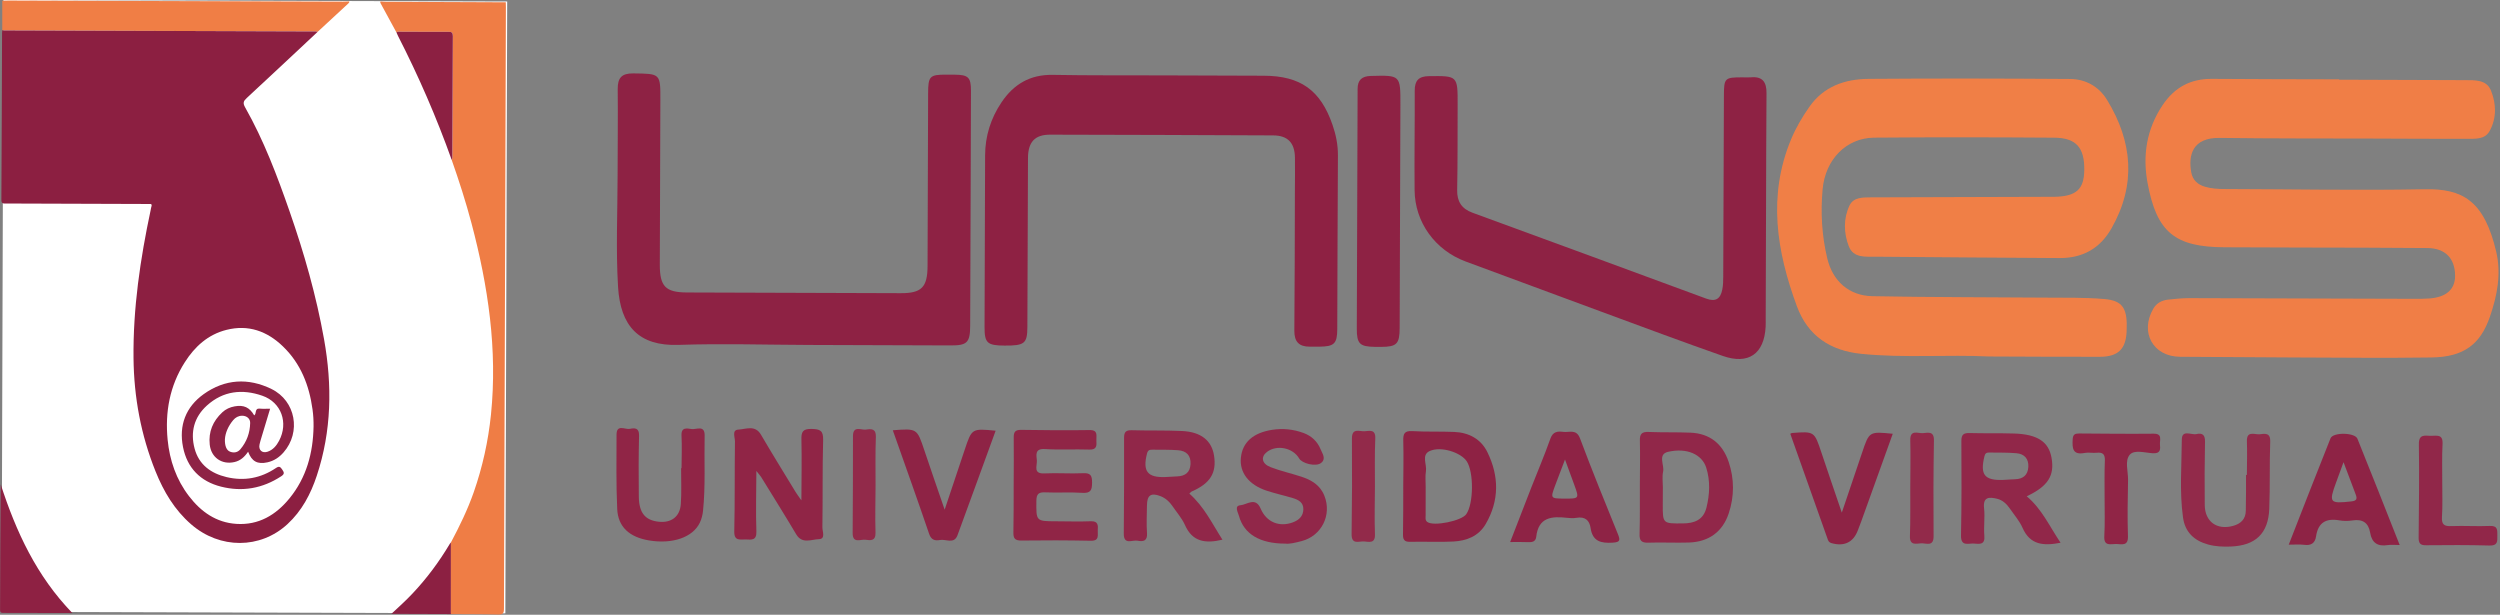 <?xml version="1.0" encoding="UTF-8" standalone="no"?>
<!DOCTYPE svg PUBLIC "-//W3C//DTD SVG 1.1//EN" "http://www.w3.org/Graphics/SVG/1.1/DTD/svg11.dtd">
<svg width="100%" height="100%" viewBox="0 0 1342 330" version="1.1" xmlns="http://www.w3.org/2000/svg" xmlns:xlink="http://www.w3.org/1999/xlink" xml:space="preserve" xmlns:serif="http://www.serif.com/" style="fill-rule:evenodd;clip-rule:evenodd;stroke-linejoin:round;stroke-miterlimit:2;">
    <rect x="0" y="0" width="1342" height="330" fill="#808080" stroke="none"/>
    <g transform="matrix(1,0,0,1,-10470.1,-10184.4)">
        <g transform="matrix(5.556,0,0,5.556,9900,9900)">
            <g transform="matrix(1,0,0,1,294.824,58.921)">
                <path d="M0,26.709C-4.127,26.514 -8.264,26.873 -12.387,26.453C-15.395,26.147 -17.557,24.707 -18.611,21.842C-20.564,16.538 -21.437,11.18 -19.164,5.722C-18.701,4.611 -18.098,3.583 -17.408,2.601C-16.018,0.603 -13.955,-0.094 -11.674,-0.113C-5.186,-0.164 1.303,-0.15 7.789,-0.103C9.299,-0.09 10.574,0.625 11.369,1.931C13.83,5.966 14.186,10.099 11.801,14.312C10.693,16.268 9.01,17.216 6.756,17.199C0.846,17.15 -5.062,17.134 -10.973,17.069C-11.936,17.056 -13.141,17.233 -13.592,16.058C-14.082,14.778 -14.123,13.387 -13.52,12.118C-13.139,11.32 -12.258,11.341 -11.475,11.335C-5.873,11.317 -0.273,11.301 5.324,11.283C5.633,11.283 5.943,11.29 6.252,11.283C8.379,11.243 9.135,10.574 9.16,8.714C9.195,6.534 8.383,5.582 6.25,5.569C0.455,5.527 -5.338,5.517 -11.133,5.566C-13.826,5.592 -15.857,7.659 -16.121,10.563C-16.324,12.804 -16.197,15.041 -15.67,17.237C-15.141,19.431 -13.574,20.84 -11.307,20.884C-5.746,20.994 -0.184,20.976 5.379,21.022C7.268,21.036 9.164,20.998 11.043,21.153C12.912,21.302 13.363,22.063 13.25,24.326C13.164,26.008 12.422,26.733 10.662,26.739C7.107,26.748 3.553,26.72 0,26.709" style="fill:rgb(240,127,70);"/>
            </g>
        </g>
        <g transform="matrix(5.556,0,0,5.556,9900,9900)">
            <g transform="matrix(1,0,0,1,328.609,85.693)">
                <path d="M0,-26.805C4.055,-26.792 8.107,-26.78 12.164,-26.763C13.135,-26.758 14.244,-26.82 14.672,-25.749C15.186,-24.47 15.229,-23.08 14.529,-21.831C14.068,-21.01 13.137,-21.1 12.336,-21.094C9.402,-21.083 6.465,-21.109 3.533,-21.117C-1.488,-21.135 -6.508,-21.11 -11.529,-21.182C-14.207,-21.224 -14.576,-19.48 -14.291,-17.867C-14.156,-17.103 -13.662,-16.656 -12.928,-16.454C-12.328,-16.285 -11.717,-16.242 -11.096,-16.242C-4.648,-16.227 1.805,-16.097 8.252,-16.222C11.904,-16.294 14.018,-15.152 15.182,-10.159C15.676,-8.025 15.266,-5.927 14.568,-3.905C13.641,-1.205 12.016,-0.021 8.953,0.032C4.473,0.1 -0.004,0.043 -4.486,0.032C-8.117,0.019 -11.746,-0.007 -15.375,-0.035C-17.99,-0.054 -19.285,-2.413 -17.945,-4.696C-17.623,-5.244 -17.111,-5.493 -16.512,-5.559C-15.824,-5.634 -15.129,-5.701 -14.438,-5.7C-7.139,-5.686 0.16,-5.654 7.457,-5.634C7.883,-5.633 8.309,-5.638 8.73,-5.669C10.355,-5.794 11.199,-6.546 11.203,-7.852C11.203,-9.526 10.264,-10.522 8.539,-10.54C4.521,-10.582 0.508,-10.576 -3.51,-10.588C-6.02,-10.599 -8.529,-10.605 -11.041,-10.614C-15.867,-10.631 -17.623,-12.045 -18.51,-16.827C-19.004,-19.493 -18.605,-22.039 -17.051,-24.356C-15.896,-26.073 -14.344,-26.905 -12.279,-26.885C-8.184,-26.851 -4.094,-26.853 0,-26.84L0,-26.805Z" style="fill:rgb(240,126,70);"/>
            </g>
        </g>
        <g transform="matrix(5.556,0,0,5.556,9900,9900)">
            <g transform="matrix(1,0,0,1,214.971,84.601)">
                <path d="M0,-26.13C3.246,-26.119 6.49,-26.108 9.736,-26.097C13.279,-26.085 15.225,-24.711 16.383,-21.346C16.713,-20.399 16.91,-19.418 16.904,-18.4C16.871,-12.797 16.861,-7.199 16.84,-1.596C16.834,-0.215 16.537,0.069 15.131,0.08C14.82,0.084 14.51,0.075 14.199,0.08C13.148,0.089 12.678,-0.389 12.693,-1.483C12.734,-5.963 12.732,-10.444 12.746,-14.925C12.75,-16.007 12.77,-17.086 12.752,-18.169C12.734,-19.618 12.061,-20.323 10.645,-20.331C3.457,-20.364 -3.727,-20.389 -10.91,-20.402C-12.373,-20.404 -13.033,-19.697 -13.041,-18.149C-13.064,-12.703 -13.08,-7.255 -13.1,-1.811C-13.107,-0.226 -13.375,-0.011 -15.303,-0.024C-16.98,-0.031 -17.242,-0.273 -17.238,-1.825C-17.219,-7.35 -17.197,-12.873 -17.184,-18.397C-17.178,-20.265 -16.641,-21.97 -15.607,-23.514C-14.436,-25.264 -12.85,-26.219 -10.66,-26.18C-7.107,-26.115 -3.553,-26.143 0,-26.13" style="fill:rgb(142,33,67);"/>
            </g>
        </g>
        <g transform="matrix(5.556,0,0,5.556,9900,9900)">
            <g transform="matrix(1,0,0,1,180.801,58.395)">
                <path d="M0,26.121C-4.213,26.106 -8.428,25.971 -12.631,26.115C-16.488,26.249 -18.248,24.282 -18.477,20.514C-18.693,16.933 -18.527,13.33 -18.521,9.739C-18.52,6.958 -18.48,4.178 -18.51,1.394C-18.52,0.313 -18.123,-0.128 -17.008,-0.115C-14.383,-0.083 -14.379,-0.121 -14.389,2.466C-14.406,7.759 -14.432,13.051 -14.443,18.343C-14.447,20.478 -13.891,21.042 -11.799,21.051C-4.924,21.075 1.951,21.099 8.832,21.119C10.846,21.126 11.418,20.55 11.426,18.495C11.445,12.932 11.463,7.372 11.48,1.807C11.486,0.149 11.631,0.001 13.242,0.004C13.516,0.005 13.783,0.004 14.055,0.008C15.357,0.02 15.621,0.266 15.621,1.558C15.617,4.801 15.602,8.046 15.59,11.291C15.574,15.619 15.561,19.944 15.543,24.272C15.537,25.881 15.254,26.172 13.676,26.167C9.115,26.156 4.557,26.138 0,26.121" style="fill:rgb(142,34,68);"/>
            </g>
        </g>
        <g transform="matrix(5.556,0,0,5.556,9900,9900)">
            <g transform="matrix(1,0,0,1,273.238,73.534)">
                <path d="M0,-2.124C-0.012,1.39 -0.021,4.901 -0.033,8.418C-0.033,8.688 -0.025,8.957 -0.039,9.226C-0.178,11.841 -1.689,12.918 -4.187,12.041C-8.115,10.667 -12.01,9.204 -15.916,7.768C-20.285,6.16 -24.656,4.54 -29.025,2.918C-31.967,1.829 -33.93,-0.872 -33.955,-3.97C-33.986,-7.174 -33.93,-10.379 -33.943,-13.584C-33.947,-14.551 -33.57,-14.98 -32.57,-14.989C-29.789,-15.02 -29.789,-15.042 -29.797,-12.214C-29.809,-9.476 -29.789,-6.731 -29.842,-3.992C-29.865,-2.857 -29.393,-2.171 -28.361,-1.794C-20.84,0.964 -13.314,3.717 -5.801,6.497C-4.848,6.853 -4.396,6.506 -4.225,5.62C-4.143,5.209 -4.137,4.777 -4.135,4.355C-4.109,-1.475 -4.092,-7.308 -4.07,-13.137C-4.064,-14.805 -3.986,-14.879 -2.271,-14.873C-1.998,-14.873 -1.727,-14.851 -1.459,-14.876C-0.342,-14.98 0.053,-14.415 0.045,-13.364C0.016,-9.616 0.014,-5.872 0,-2.124" style="fill:rgb(142,34,68);"/>
            </g>
        </g>
        <g transform="matrix(5.556,0,0,5.556,9900,9900)">
            <g transform="matrix(1,0,0,1,237.877,71.607)">
                <path d="M0,-0.081C-0.012,3.703 -0.023,7.486 -0.037,11.271C-0.041,12.814 -0.32,13.091 -1.842,13.096C-2.035,13.096 -2.229,13.096 -2.424,13.094C-3.898,13.073 -4.182,12.796 -4.178,11.335C-4.156,4.54 -4.133,-2.254 -4.109,-9.048C-4.105,-9.975 -4.104,-10.902 -4.1,-11.829C-4.1,-12.679 -3.701,-13.06 -2.82,-13.082C0.043,-13.154 0.043,-13.177 0.035,-10.27C0.021,-6.875 0.01,-3.477 0,-0.081" style="fill:rgb(142,34,68);"/>
            </g>
        </g>
        <g transform="matrix(5.556,0,0,5.556,9900,9900)">
            <g transform="matrix(1,0,0,1,175.687,99.3)">
                <path d="M0,-2.607C-0.008,-0.446 -0.064,1.398 0.002,3.237C0.033,4.12 -0.463,4.032 -1.012,4.009C-1.553,3.987 -2.158,4.21 -2.135,3.22C-2.068,0.326 -2.111,-2.567 -2.068,-5.459C-2.061,-5.853 -2.393,-6.576 -1.736,-6.606C-1.018,-6.64 -0.125,-7.086 0.441,-6.121C1.529,-4.261 2.666,-2.426 3.787,-0.583C3.9,-0.391 4.039,-0.215 4.35,0.232C4.357,-1.899 4.398,-3.756 4.354,-5.616C4.33,-6.384 4.479,-6.69 5.336,-6.67C6.148,-6.65 6.477,-6.525 6.451,-5.599C6.373,-2.788 6.424,0.031 6.379,2.845C6.373,3.234 6.713,3.964 6.037,3.981C5.316,3.998 4.424,4.479 3.85,3.512C2.748,1.658 1.602,-0.171 0.471,-2.009C0.395,-2.132 0.291,-2.242 0,-2.607" style="fill:rgb(144,37,70);"/>
            </g>
        </g>
        <g transform="matrix(5.556,0,0,5.556,9900,9900)">
            <g transform="matrix(1,0,0,1,168.457,99.491)">
                <path d="M0,-3.076C0.004,-4.12 0.053,-5.163 -0.002,-6.203C-0.049,-7.08 0.541,-6.907 0.984,-6.849C1.449,-6.789 2.254,-7.272 2.232,-6.211C2.18,-3.78 2.326,-1.344 2.074,1.079C2.033,1.456 1.932,1.849 1.771,2.189C1.1,3.61 -0.865,4.289 -3.129,3.913C-5.025,3.6 -6.137,2.612 -6.215,0.871C-6.324,-1.514 -6.283,-3.912 -6.279,-6.305C-6.279,-7.365 -5.437,-6.768 -4.984,-6.87C-4.533,-6.97 -4.082,-6.973 -4.104,-6.223C-4.15,-4.255 -4.152,-2.286 -4.127,-0.32C-4.109,1.252 -3.512,1.963 -2.207,2.104C-0.998,2.238 -0.152,1.618 -0.068,0.397C0.012,-0.754 -0.045,-1.917 -0.041,-3.076L0,-3.076Z" style="fill:rgb(144,37,70);"/>
            </g>
        </g>
        <g transform="matrix(5.556,0,0,5.556,9900,9900)">
            <g transform="matrix(1,0,0,1,188.869,103.614)">
                <path d="M0,-10.855C2.346,-11.037 2.338,-11.035 3.041,-8.936C3.652,-7.113 4.283,-5.294 5.01,-3.183C5.715,-5.294 6.336,-7.147 6.955,-8.998C7.637,-11.036 7.637,-11.036 9.936,-10.812C8.701,-7.433 7.488,-4.07 6.252,-0.716C5.922,0.182 5.131,-0.364 4.561,-0.253C4.09,-0.163 3.717,-0.245 3.512,-0.838C2.383,-4.154 1.203,-7.447 0,-10.855" style="fill:rgb(142,35,69);"/>
            </g>
        </g>
        <g transform="matrix(5.556,0,0,5.556,9900,9900)">
            <g transform="matrix(1,0,0,1,187.203,97.876)">
                <path d="M0,0.26C-0.006,1.761 -0.051,3.266 -0.004,4.768C0.023,5.591 -0.479,5.534 -0.967,5.462C-1.434,5.39 -2.217,5.87 -2.213,4.815C-2.189,1.693 -2.182,-1.431 -2.182,-4.552C-2.18,-5.61 -1.395,-5.116 -0.928,-5.184C-0.432,-5.261 0.061,-5.297 0.029,-4.48C-0.029,-2.899 0.002,-1.32 0,0.26" style="fill:rgb(146,42,74);"/>
            </g>
        </g>
        <g transform="matrix(5.556,0,0,5.556,9900,9900)">
            <g transform="matrix(1,0,0,1,297.309,99.545)">
                <path d="M0,-2.054C-0.385,-2.043 -0.768,-2.01 -1.152,-1.99C-2.961,-1.923 -3.404,-2.487 -2.975,-4.252C-2.908,-4.538 -2.793,-4.642 -2.523,-4.635C-1.641,-4.617 -0.754,-4.646 0.127,-4.568C0.881,-4.506 1.314,-4.033 1.271,-3.25C1.229,-2.47 0.777,-2.08 0,-2.054M1.115,-0.408C3.178,-1.379 3.824,-2.408 3.51,-4.139C3.236,-5.676 2.15,-6.4 -0.098,-6.472C-1.523,-6.518 -2.949,-6.477 -4.379,-6.518C-4.951,-6.533 -5.201,-6.403 -5.199,-5.762C-5.18,-2.717 -5.172,0.33 -5.234,3.378C-5.256,4.479 -4.523,4.121 -3.992,4.16C-3.469,4.198 -2.896,4.315 -2.979,3.408C-3.055,2.527 -2.908,1.627 -3.006,0.748C-3.129,-0.377 -2.492,-0.342 -1.762,-0.173C-1.219,-0.044 -0.818,0.333 -0.504,0.792C-0.094,1.393 0.412,1.964 0.701,2.621C1.434,4.301 2.736,4.402 4.385,4.081C3.32,2.502 2.574,0.812 1.115,-0.408" style="fill:rgb(145,39,73);fill-rule:nonzero;"/>
            </g>
        </g>
        <g transform="matrix(5.556,0,0,5.556,9900,9900)">
            <g transform="matrix(1,0,0,1,216.363,99.417)">
                <path d="M0,-2.203C-0.383,-2.185 -0.764,-2.163 -1.145,-2.14C-2.895,-2.068 -3.371,-2.697 -2.932,-4.414C-2.836,-4.796 -2.619,-4.782 -2.355,-4.782C-1.553,-4.77 -0.744,-4.792 0.055,-4.731C0.855,-4.675 1.32,-4.239 1.271,-3.383C1.225,-2.58 0.754,-2.238 0,-2.203M1.156,-0.541C1.279,-0.65 1.328,-0.716 1.391,-0.747C3.17,-1.516 3.807,-2.539 3.543,-4.211C3.313,-5.667 2.287,-6.502 0.449,-6.587C-1.17,-6.663 -2.793,-6.615 -4.414,-6.663C-4.967,-6.675 -5.15,-6.498 -5.15,-5.94C-5.139,-2.852 -5.15,0.238 -5.178,3.324C-5.186,4.472 -4.34,3.908 -3.848,4.012C-3.314,4.117 -2.875,4.057 -2.934,3.278C-2.998,2.395 -2.947,1.504 -2.938,0.614C-2.932,-0.387 -2.555,-0.656 -1.619,-0.289C-1.146,-0.1 -0.768,0.235 -0.479,0.662C-0.068,1.271 0.439,1.837 0.732,2.494C1.451,4.119 2.693,4.308 4.355,3.913C3.361,2.366 2.598,0.734 1.156,-0.541" style="fill:rgb(145,39,73);fill-rule:nonzero;"/>
            </g>
        </g>
        <g transform="matrix(5.556,0,0,5.556,9900,9900)">
            <g transform="matrix(1,0,0,1,267.48,96.304)">
                <path d="M0,3.934C-0.295,5.113 -1.162,5.446 -2.268,5.455C-4.227,5.47 -4.227,5.484 -4.219,3.57C-4.219,3.031 -4.217,2.491 -4.211,1.954C-4.211,1.453 -4.291,0.935 -4.187,0.456C-4.045,-0.195 -4.744,-1.223 -3.703,-1.463C-1.879,-1.88 -0.428,-1.21 -0.021,0.066C0.381,1.34 0.32,2.644 0,3.934M-1.531,-3.313C-2.879,-3.37 -4.23,-3.326 -5.574,-3.382C-6.225,-3.409 -6.451,-3.214 -6.432,-2.547C-6.395,-1.085 -6.43,0.382 -6.434,1.844C-6.439,3.385 -6.416,4.928 -6.461,6.468C-6.484,7.125 -6.275,7.336 -5.615,7.315C-4.309,7.27 -2.994,7.343 -1.686,7.301C0.221,7.238 1.555,6.268 2.146,4.505C2.701,2.852 2.703,1.161 2.148,-0.486C1.564,-2.225 0.338,-3.234 -1.531,-3.313" style="fill:rgb(145,39,73);fill-rule:nonzero;"/>
            </g>
        </g>
        <g transform="matrix(5.556,0,0,5.556,9900,9900)">
            <g transform="matrix(1,0,0,1,244.275,95.51)">
                <path d="M0,5.356C-0.461,6.013 -3.17,6.556 -3.768,6.107C-3.986,5.944 -3.928,5.689 -3.926,5.468C-3.93,4.543 -3.924,3.622 -3.922,2.697C-3.918,2.197 -3.979,1.688 -3.898,1.202C-3.791,0.539 -4.359,-0.373 -3.531,-0.746C-2.441,-1.24 -0.52,-0.604 0.039,0.238C0.74,1.285 0.713,4.341 0,5.356M-1.164,-2.591C-2.512,-2.648 -3.863,-2.589 -5.213,-2.67C-5.971,-2.715 -6.104,-2.415 -6.086,-1.745C-6.047,-0.279 -6.082,1.188 -6.088,2.654C-6.094,4.197 -6.082,5.739 -6.113,7.285C-6.123,7.809 -5.998,8.042 -5.414,8.026C-4.027,7.99 -2.635,8.071 -1.25,7.998C0.025,7.932 1.184,7.492 1.873,6.315C3.205,4.036 3.174,1.676 2.041,-0.636C1.42,-1.909 0.248,-2.533 -1.164,-2.591" style="fill:rgb(142,34,68);fill-rule:nonzero;"/>
            </g>
        </g>
        <g transform="matrix(5.556,0,0,5.556,9900,9900)">
            <g transform="matrix(1,0,0,1,228.33,99.082)">
                <path d="M0,-1.843C-0.984,-2.165 -2.006,-2.389 -2.967,-2.763C-3.824,-3.098 -3.928,-3.762 -3.303,-4.237C-2.348,-4.954 -0.803,-4.636 -0.195,-3.592C0.086,-3.11 1.398,-2.785 1.895,-3.149C2.447,-3.557 2.037,-4.075 1.867,-4.495C1.564,-5.238 1.004,-5.767 0.246,-6.053C-0.748,-6.422 -1.77,-6.53 -2.82,-6.365C-4.645,-6.077 -5.678,-5.161 -5.83,-3.68C-5.979,-2.249 -5.078,-1.061 -3.361,-0.492C-2.523,-0.214 -1.656,-0.026 -0.809,0.23C-0.273,0.39 0.219,0.648 0.205,1.314C0.189,1.97 -0.209,2.351 -0.807,2.573C-2.115,3.058 -3.354,2.568 -3.922,1.244C-4.418,0.078 -5.258,0.876 -5.881,0.922C-6.498,0.971 -6.107,1.621 -6.018,1.948C-5.539,3.69 -4.01,4.634 -1.535,4.627C-1.152,4.687 -0.547,4.535 0.049,4.381C1.979,3.871 2.975,1.848 2.236,0.003C1.832,-1.026 0.98,-1.524 0,-1.843" style="fill:rgb(145,39,73);fill-rule:nonzero;"/>
            </g>
        </g>
        <g transform="matrix(5.556,0,0,5.556,9900,9900)">
            <g transform="matrix(1,0,0,1,207.988,94.613)">
                <path d="M0,6.937C-1.113,6.982 -2.234,6.942 -3.355,6.939C-5.295,6.933 -5.264,6.933 -5.248,4.964C-5.238,4.294 -5.031,4.119 -4.391,4.145C-3.197,4.197 -1.994,4.112 -0.803,4.191C0.012,4.242 0.131,3.916 0.133,3.208C0.137,2.519 -0.008,2.254 -0.752,2.294C-1.982,2.355 -3.225,2.25 -4.457,2.314C-5.6,2.375 -5.16,1.57 -5.201,1.064C-5.246,0.527 -5.418,-0.1 -4.416,-0.038C-2.994,0.055 -1.561,-0.038 -0.133,0.012C0.59,0.04 0.582,-0.368 0.551,-0.86C0.521,-1.321 0.756,-1.885 -0.107,-1.874C-2.313,-1.84 -4.512,-1.859 -6.713,-1.894C-7.277,-1.901 -7.441,-1.708 -7.436,-1.165C-7.416,0.382 -7.436,1.924 -7.441,3.469C-7.447,4.976 -7.434,6.481 -7.467,7.989C-7.482,8.562 -7.344,8.809 -6.703,8.8C-4.469,8.77 -2.229,8.774 0.012,8.821C0.869,8.838 0.656,8.279 0.684,7.817C0.715,7.326 0.73,6.906 0,6.937" style="fill:rgb(144,37,70);fill-rule:nonzero;"/>
            </g>
        </g>
        <g transform="matrix(5.556,0,0,5.556,9900,9900)">
            <g transform="matrix(1,0,0,1,320.9,103.519)">
                <path d="M0,-10.374C-0.48,-10.34 -1.24,-10.738 -1.203,-9.687C-1.164,-8.606 -1.201,-7.527 -1.205,-6.447L-1.289,-6.447C-1.291,-5.29 -1.279,-4.134 -1.309,-2.978C-1.324,-2.179 -1.787,-1.726 -2.547,-1.52C-4.096,-1.096 -5.258,-1.924 -5.275,-3.532C-5.297,-5.576 -5.293,-7.622 -5.25,-9.666C-5.234,-10.319 -5.52,-10.525 -6.064,-10.395C-6.564,-10.271 -7.486,-10.874 -7.492,-9.853C-7.506,-7.352 -7.723,-4.838 -7.377,-2.342C-7.182,-0.913 -6.299,-0.093 -4.951,0.277C-4.234,0.475 -3.502,0.5 -2.768,0.474C-0.367,0.38 0.867,-0.781 0.959,-3.182C1.043,-5.337 0.973,-7.5 1.049,-9.656C1.084,-10.589 0.494,-10.412 0,-10.374" style="fill:rgb(146,42,74);fill-rule:nonzero;"/>
            </g>
        </g>
        <g transform="matrix(5.556,0,0,5.556,9900,9900)">
            <g transform="matrix(1,0,0,1,329.803,97.312)">
                <path d="M0,2.318C-2.121,2.554 -2.213,2.455 -1.477,0.459C-1.268,-0.112 -1.059,-0.684 -0.77,-1.47C-0.311,-0.255 0.057,0.699 0.41,1.659C0.549,2.036 0.533,2.261 0,2.318M-2.027,-3.777C-3.387,-0.388 -4.697,3.013 -6.064,6.499C-5.48,6.5 -5.012,6.459 -4.561,6.515C-3.891,6.605 -3.52,6.343 -3.424,5.698C-3.23,4.363 -2.455,3.922 -1.172,4.151C-0.762,4.224 -0.318,4.22 0.098,4.157C1.07,4.008 1.641,4.375 1.803,5.35C1.965,6.318 2.523,6.696 3.494,6.542C3.828,6.486 4.182,6.534 4.656,6.534C3.271,3.042 1.943,-0.355 0.572,-3.738C0.326,-4.348 -1.789,-4.378 -2.027,-3.777" style="fill:rgb(142,35,69);fill-rule:nonzero;"/>
            </g>
        </g>
        <g transform="matrix(5.556,0,0,5.556,9900,9900)">
            <g transform="matrix(1,0,0,1,253.748,96.926)">
                <path d="M0,2.436C-1.346,2.426 -1.352,2.426 -0.871,1.127C-0.605,0.409 -0.328,-0.301 0.066,-1.339C0.43,-0.358 0.699,0.373 0.965,1.11C1.447,2.441 1.445,2.441 0,2.436M1.52,-3.375C1.164,-4.327 0.48,-3.932 -0.1,-4.013C-0.646,-4.084 -1.1,-4.049 -1.346,-3.357C-1.91,-1.76 -2.58,-0.199 -3.195,1.378C-3.863,3.092 -4.523,4.807 -5.232,6.632C-4.535,6.632 -3.998,6.62 -3.463,6.643C-3.063,6.662 -2.76,6.562 -2.713,6.125C-2.506,4.236 -1.223,4.123 0.252,4.291C0.559,4.329 0.877,4.344 1.178,4.291C1.994,4.152 2.432,4.521 2.541,5.287C2.732,6.582 3.564,6.763 4.682,6.691C5.395,6.646 5.418,6.457 5.18,5.872C3.936,2.8 2.682,-0.269 1.52,-3.375" style="fill:rgb(142,35,69);fill-rule:nonzero;"/>
            </g>
        </g>
        <g transform="matrix(5.556,0,0,5.556,9900,9900)">
            <g transform="matrix(1,0,0,1,282.518,101.94)">
                <path d="M0,-7.016C-0.631,-5.145 -1.268,-3.275 -1.959,-1.224C-2.662,-3.295 -3.305,-5.151 -3.924,-7.008C-4.613,-9.08 -4.604,-9.083 -6.77,-8.918C-6.801,-8.918 -6.832,-8.893 -6.937,-8.843C-5.746,-5.484 -4.555,-2.118 -3.359,1.246C-3.287,1.45 -3.242,1.643 -2.949,1.725C-1.73,2.067 -0.842,1.65 -0.406,0.477C-0.299,0.187 -0.184,-0.094 -0.078,-0.385C0.934,-3.196 1.943,-6.01 2.963,-8.843C0.687,-9.071 0.691,-9.071 0,-7.016" style="fill:rgb(142,35,69);fill-rule:nonzero;"/>
            </g>
        </g>
        <g transform="matrix(5.556,0,0,5.556,9900,9900)">
            <g transform="matrix(1,0,0,1,310.678,103.979)">
                <path d="M0,-10.89C-2.393,-10.866 -4.781,-10.89 -7.17,-10.91C-7.582,-10.911 -7.787,-10.831 -7.814,-10.347C-7.861,-9.489 -7.83,-8.798 -6.646,-9.031C-6.275,-9.102 -5.873,-9.006 -5.492,-9.047C-4.895,-9.108 -4.678,-8.9 -4.705,-8.276C-4.756,-7.083 -4.727,-5.889 -4.73,-4.692C-4.732,-3.458 -4.687,-2.221 -4.758,-0.993C-4.82,0.021 -4.141,-0.236 -3.617,-0.233C-3.092,-0.229 -2.441,0.019 -2.473,-0.99C-2.533,-2.798 -2.498,-4.614 -2.463,-6.424C-2.451,-7.26 -2.807,-8.292 -2.285,-8.871C-1.842,-9.363 -0.82,-9.042 -0.064,-9C0.676,-8.956 0.666,-9.374 0.619,-9.861C0.584,-10.291 0.889,-10.9 0,-10.89" style="fill:rgb(144,37,70);fill-rule:nonzero;"/>
            </g>
        </g>
        <g transform="matrix(5.556,0,0,5.556,9900,9900)">
            <g transform="matrix(1,0,0,1,343.893,94.027)">
                <path d="M0,8.935C-0.006,8.418 0.08,7.94 -0.723,7.976C-1.959,8.03 -3.195,7.943 -4.432,7.99C-5.115,8.018 -5.396,7.862 -5.35,7.11C-5.277,5.994 -5.326,4.87 -5.322,3.75C-5.316,2.514 -5.361,1.278 -5.293,0.046C-5.242,-0.955 -5.912,-0.714 -6.447,-0.731C-7.006,-0.747 -7.594,-0.906 -7.58,0.065C-7.541,3.077 -7.568,6.089 -7.604,9.099C-7.609,9.642 -7.455,9.851 -6.891,9.841C-4.842,9.821 -2.795,9.81 -0.75,9.868C0.033,9.89 0.008,9.473 0,8.935" style="fill:rgb(145,39,73);fill-rule:nonzero;"/>
            </g>
        </g>
        <g transform="matrix(5.556,0,0,5.556,9900,9900)">
            <g transform="matrix(1,0,0,1,235.451,98.183)">
                <path d="M0,-0.007C0.004,-1.549 -0.035,-3.091 0.033,-4.628C0.076,-5.573 -0.545,-5.35 -1.027,-5.33C-1.516,-5.31 -2.23,-5.672 -2.223,-4.63C-2.197,-1.549 -2.211,1.535 -2.254,4.616C-2.268,5.665 -1.539,5.283 -1.055,5.317C-0.568,5.351 0.041,5.555 0.002,4.616C-0.057,3.078 -0.004,1.535 0,-0.007" style="fill:rgb(146,42,74);fill-rule:nonzero;"/>
            </g>
        </g>
        <g transform="matrix(5.556,0,0,5.556,9900,9900)">
            <g transform="matrix(1,0,0,1,288.377,103.678)">
                <path d="M0,-10.641C-0.48,-10.615 -1.23,-11.012 -1.203,-9.954C-1.162,-8.453 -1.201,-6.946 -1.203,-5.44C-1.211,-3.858 -1.18,-2.277 -1.236,-0.698C-1.271,0.248 -0.637,0.028 -0.154,0.003C0.324,-0.026 1.057,0.371 1.049,-0.683C1.023,-3.771 1.031,-6.858 1.082,-9.944C1.098,-10.886 0.484,-10.669 0,-10.641" style="fill:rgb(146,42,74);fill-rule:nonzero;"/>
            </g>
        </g>
        <g transform="matrix(5.556,0,0,5.556,9900,9900)">
            <g transform="matrix(-1,-0.003,-0.003,1,103.042,51.105)">
                <rect x="-48.571" y="0.082" width="48.67" height="59.115" style="fill:white;"/>
            </g>
        </g>
        <g transform="matrix(5.556,0,0,5.556,9900,9900)">
            <g transform="matrix(1,0,0,1,133.29,51.24)">
                <path d="M0,3.033C-0.121,2.962 -0.254,2.984 -0.385,2.984C-10.408,2.951 -20.435,2.918 -30.461,2.885L-30.461,0.014C-30.258,0.009 -30.056,0 -29.853,0C-19.084,0.035 -8.314,0.072 2.453,0.106C2.656,0.107 2.859,0.09 3.061,0.081C3.092,0.183 3.018,0.242 2.955,0.299C1.972,1.213 0.984,2.122 0,3.033" style="fill:rgb(240,126,69);"/>
            </g>
        </g>
        <g transform="matrix(5.556,0,0,5.556,9900,9900)">
            <g transform="matrix(0.053,-0.999,-0.999,-0.053,112.499,101.033)">
                <path d="M-9.521,2.394C-9.635,4.688 -9.742,6.887 -9.862,9.088C-9.877,9.38 -9.725,9.375 -9.521,9.386C-5.508,9.586 -1.496,9.787 2.53,9.966C-1.956,8.245 -6.138,6.041 -9.521,2.394" style="fill:rgb(142,33,67);"/>
            </g>
        </g>
        <g transform="matrix(5.556,0,0,5.556,9900,9900)">
            <g transform="matrix(1,0,0,1,146.178,110.515)">
                <path d="M0,-6.92C0,-4.614 -0.001,-2.307 -0.002,0C-1.896,-0.006 -3.789,-0.012 -5.755,-0.02C-5.038,-0.683 -4.356,-1.3 -3.725,-1.97C-2.335,-3.44 -1.139,-5.051 -0.107,-6.788C-0.078,-6.837 -0.035,-6.877 0,-6.92" style="fill:rgb(140,32,66);"/>
            </g>
        </g>
        <g transform="matrix(5.556,0,0,5.556,9900,9900)">
            <g transform="matrix(1,0,0,1,130.574,59.032)">
                <path d="M0,40.311C-1.313,41.917 -2.975,42.909 -5.12,42.772C-7.073,42.647 -8.542,41.606 -9.702,40.096C-10.937,38.489 -11.573,36.636 -11.769,34.639C-12.028,31.971 -11.568,29.437 -10.106,27.15C-9.144,25.637 -7.867,24.476 -6.085,24.027C-3.972,23.493 -2.159,24.147 -0.63,25.622C1.093,27.281 1.911,29.386 2.231,31.714C2.308,32.261 2.337,32.812 2.331,33.364C2.284,35.926 1.647,38.297 0,40.311M0.013,12.577C-1.187,9.131 -2.476,5.718 -4.28,2.531C-4.52,2.109 -4.443,1.918 -4.123,1.623C-1.834,-0.494 0.437,-2.628 2.716,-4.759C2.595,-4.831 2.462,-4.808 2.331,-4.808C-7.692,-4.841 -17.719,-4.875 -27.745,-4.908C-27.752,-4.836 -27.765,-4.764 -27.765,-4.691C-27.785,0.693 -27.798,6.078 -27.831,11.461C-27.833,11.866 -27.62,11.816 -27.372,11.819C-22.858,11.832 -18.345,11.847 -13.831,11.864C-13.729,11.864 -13.627,11.872 -13.524,11.863C-13.317,11.845 -13.272,11.93 -13.336,12.119C-13.374,12.227 -13.385,12.344 -13.409,12.458C-14.413,17.176 -15.116,21.931 -15.064,26.769C-15.023,30.541 -14.344,34.204 -12.932,37.709C-12.15,39.651 -11.099,41.426 -9.491,42.819C-6.725,45.219 -2.817,45.217 -0.188,42.794C1.202,41.513 2.056,39.886 2.641,38.122C4.078,33.794 4.142,29.385 3.345,24.934C2.592,20.719 1.421,16.614 0.013,12.577" style="fill:rgb(140,31,65);fill-rule:nonzero;"/>
            </g>
        </g>
        <g transform="matrix(5.556,0,0,5.556,9900,9900)">
            <g transform="matrix(1,0,0,1,151.488,110.013)">
                <path d="M0,-58.125C0,-58.286 -0.006,-58.444 -0.01,-58.604C-3.859,-58.62 -7.709,-58.635 -11.56,-58.652C-11.745,-58.653 -11.933,-58.675 -12.119,-58.687C-12.163,-58.613 -12.128,-58.545 -12.095,-58.486C-11.591,-57.554 -11.084,-56.626 -10.577,-55.696C-10.463,-55.785 -10.328,-55.763 -10.198,-55.763C-8.646,-55.759 -7.095,-55.744 -5.542,-55.754C-5.219,-55.755 -5.123,-55.663 -5.125,-55.334C-5.148,-51.476 -5.157,-47.617 -5.171,-43.757C-5.172,-43.627 -5.148,-43.493 -5.239,-43.38C-4.528,-41.359 -3.871,-39.32 -3.322,-37.249C-1.719,-31.188 -0.801,-25.053 -1.443,-18.763C-1.706,-16.203 -2.258,-13.707 -3.105,-11.275C-3.695,-9.59 -4.474,-7.991 -5.311,-6.418C-5.311,-4.112 -5.312,-1.805 -5.312,0.502C-3.789,0.514 -2.266,0.505 -0.744,0.548C-0.273,0.562 -0.187,0.412 -0.187,-0.024C-0.132,-19.391 -0.065,-38.758 0,-58.125" style="fill:rgb(239,125,69);fill-rule:nonzero;"/>
            </g>
        </g>
        <g transform="matrix(5.556,0,0,5.556,9900,9900)">
            <g transform="matrix(1,0,0,1,146.317,54.605)">
                <path d="M0,11.651C0.014,7.791 0.022,3.932 0.046,0.074C0.048,-0.255 -0.048,-0.347 -0.371,-0.346C-1.924,-0.336 -3.476,-0.351 -5.027,-0.355C-5.157,-0.355 -5.292,-0.377 -5.406,-0.288C-5.354,-0.169 -5.306,-0.048 -5.246,0.067C-3.263,3.943 -1.531,7.927 -0.068,12.028C0.022,11.915 -0.001,11.781 0,11.651" style="fill:rgb(140,32,66);fill-rule:nonzero;"/>
            </g>
        </g>
        <g transform="matrix(5.556,0,0,5.556,9900,9900)">
            <g transform="matrix(1,0,0,1,125.829,91.806)">
                <path d="M0,2.794C-0.258,3.097 -0.617,3.166 -0.99,3.022C-1.324,2.896 -1.508,2.482 -1.49,1.826C-1.451,1.203 -1.169,0.55 -0.693,-0.022C-0.473,-0.286 -0.186,-0.447 0.172,-0.451C0.605,-0.455 0.961,-0.18 0.951,0.249C0.931,1.199 0.62,2.065 0,2.794M3.008,-3.036C0.771,-4.129 -1.485,-4.004 -3.535,-2.542C-5.275,-1.299 -5.952,0.482 -5.537,2.577C-5.137,4.594 -3.857,5.896 -1.869,6.398C0.199,6.923 2.15,6.576 3.95,5.398C4.269,5.19 4.252,5.042 4.057,4.762C3.875,4.5 3.771,4.376 3.437,4.603C1.98,5.585 0.371,5.883 -1.333,5.477C-2.834,5.119 -4,4.283 -4.416,2.728C-4.842,1.138 -4.473,-0.31 -3.232,-1.434C-1.658,-2.859 0.197,-3.055 2.129,-2.383C3.971,-1.742 4.663,0.234 3.744,1.969C3.494,2.439 3.164,2.846 2.639,3.023C2.105,3.204 1.736,2.861 1.857,2.315C1.906,2.087 1.976,1.865 2.042,1.644C2.314,0.733 2.591,-0.178 2.879,-1.13C2.514,-1.131 2.194,-1.107 1.88,-1.139C1.353,-1.192 1.594,-0.642 1.342,-0.485C0.891,-1.262 0.336,-1.518 -0.549,-1.357C-0.998,-1.276 -1.408,-1.094 -1.744,-0.778C-2.646,0.063 -3.089,1.094 -2.956,2.337C-2.822,3.584 -1.789,4.304 -0.565,4.023C0.008,3.892 0.408,3.533 0.752,3.023C1.104,3.969 1.658,4.26 2.609,4.053C3.246,3.915 3.754,3.572 4.175,3.093C5.889,1.14 5.358,-1.887 3.008,-3.036" style="fill:rgb(142,35,69);fill-rule:nonzero;"/>
            </g>
        </g>
    </g>
</svg>

